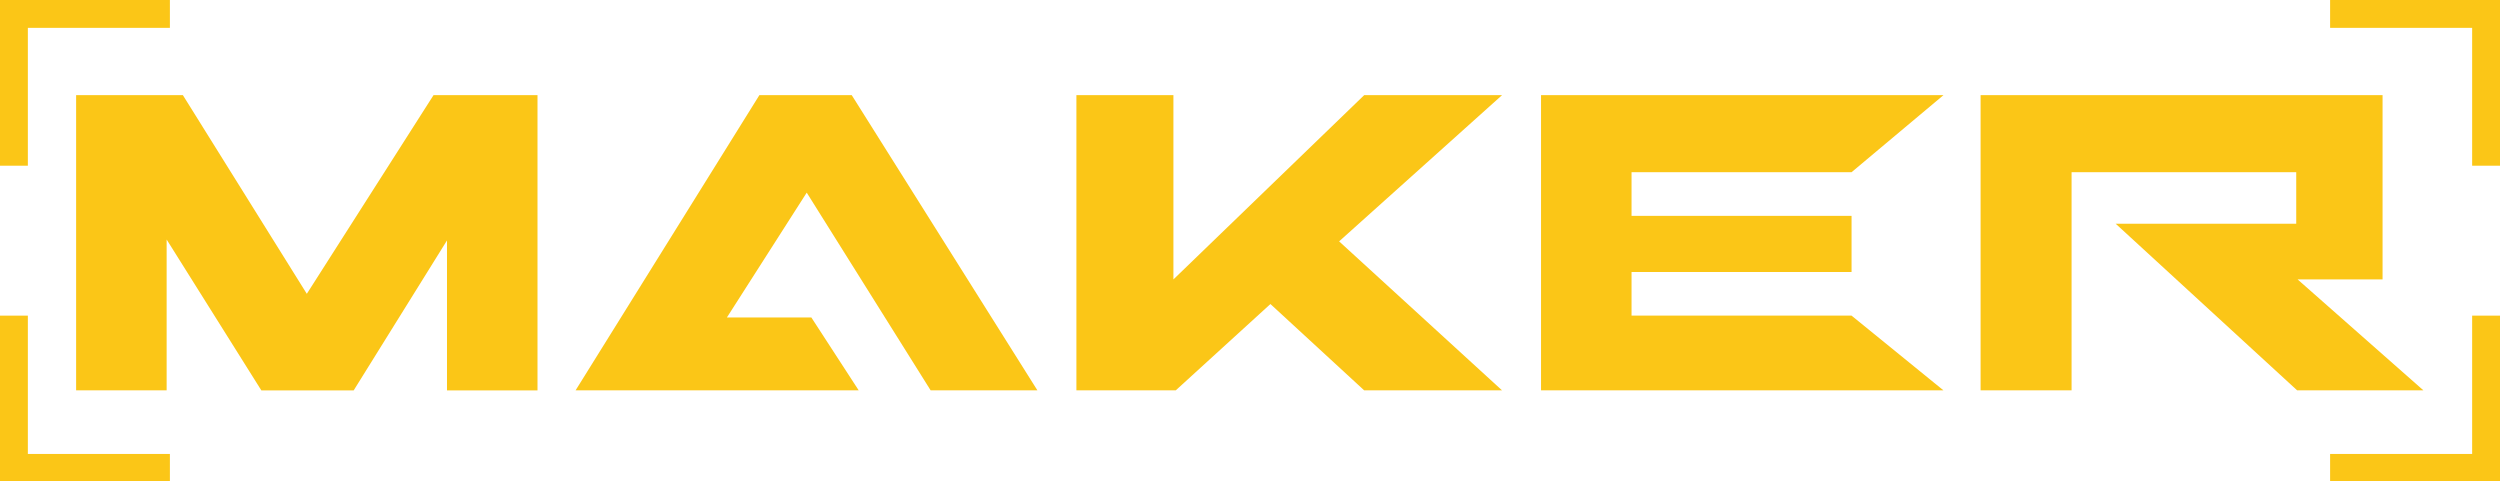 <?xml version="1.0" encoding="UTF-8"?> <svg xmlns="http://www.w3.org/2000/svg" xmlns:xlink="http://www.w3.org/1999/xlink" version="1.1" id="Слой_1" x="0px" y="0px" viewBox="0 0 538.6 103.7" style="enable-background:new 0 0 538.6 103.7;" xml:space="preserve"> <style type="text/css"> .st0{fill:#FBC617;} </style> <g> <g> <polygon class="st0" points="288.5,52 323.6,84.1 293.9,84.1 273.7,65.5 253.3,84.1 231.9,84.1 231.9,20.5 252.8,20.5 252.8,60.2 293.9,20.5 323.6,20.5 "></polygon> <path class="st0" d="M96.3,20.5h-2.9L66.1,63.3L39.4,20.5c-1.8,0-20.6,0-23,0v63.6h19.5V51.6l20.4,32.5c5,0,14.9,0,19.9,0 l20.1-32.3v32.3h19.5V20.5H96.3z"></path> <path class="st0" d="M351.5,68v-9.4h47.4V46.5h-47.4v-9.4h47.4l19.8-16.6c-14.4,0-73.5,0-86.7,0c0,20.3,0,43.3,0,63.6l0,0h86.7 L398.9,68H351.5z"></path> <path class="st0" d="M200.5,84.1h23l-40-63.6c-5,0-14.9,0-19.9,0L124,84.1c13.9,0,46.7,0,61,0l-10.2-15.7h-18.2l17.2-26.9 L200.5,84.1z"></path> <polygon class="st0" points="522.1,84.1 494.9,84.1 455.8,48.2 494.7,48.2 494.7,37.1 446.3,37.1 446.3,84.1 426.7,84.1 426.7,20.5 513.3,20.5 513.3,60.2 495,60.2 "></polygon> </g> <polygon class="st0" points="6,35.7 6,6 36.6,6 36.6,0 0,0 0,35.7 "></polygon> <polygon class="st0" points="502,6 532.6,6 532.6,35.7 538.6,35.7 538.6,0 502,0 "></polygon> <polygon class="st0" points="532.6,68 532.6,97.8 502,97.8 502,103.7 538.6,103.7 538.6,68 "></polygon> <polygon class="st0" points="36.6,97.8 6,97.8 6,68 0,68 0,103.7 36.6,103.7 "></polygon> </g> </svg> 